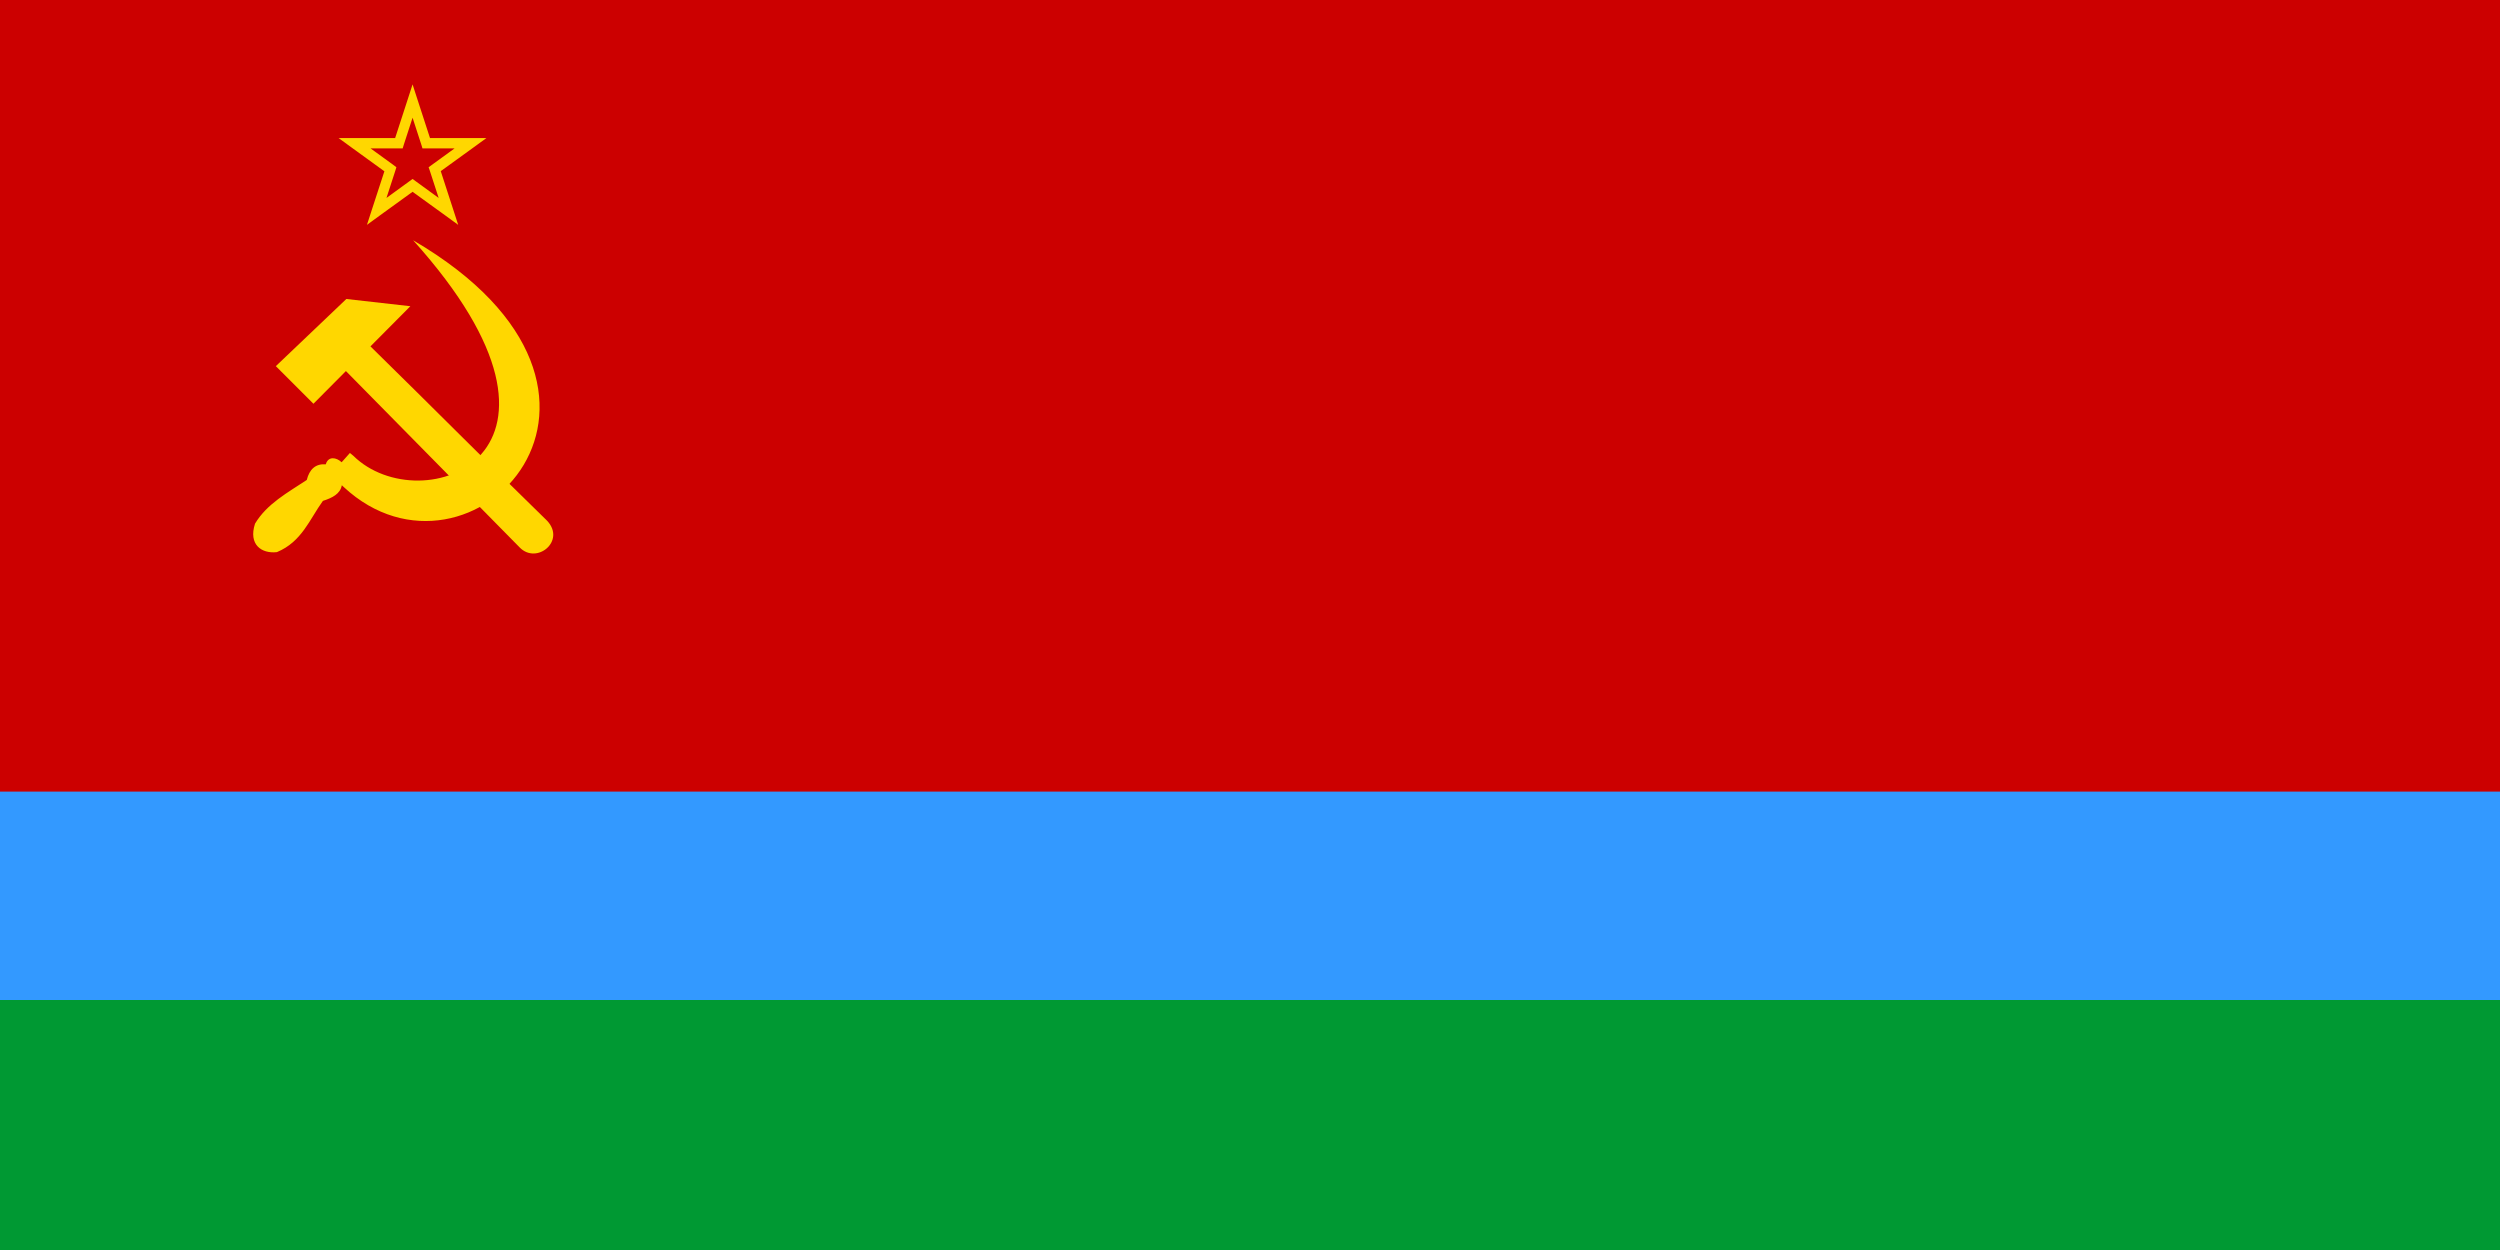 <?xml version="1.0" encoding="UTF-8" standalone="no"?>
<!-- Creator: CorelDRAW -->
<svg xmlns:dc="http://purl.org/dc/elements/1.1/" xmlns:cc="http://creativecommons.org/ns#" xmlns:rdf="http://www.w3.org/1999/02/22-rdf-syntax-ns#" xmlns:svg="http://www.w3.org/2000/svg" xmlns="http://www.w3.org/2000/svg" xmlns:sodipodi="http://sodipodi.sourceforge.net/DTD/sodipodi-0.dtd" xmlns:inkscape="http://www.inkscape.org/namespaces/inkscape" xml:space="preserve" width="600px" height="300px" style="shape-rendering:geometricPrecision; text-rendering:geometricPrecision; image-rendering:optimizeQuality; fill-rule:evenodd; clip-rule:evenodd" viewBox="0 0 600 300" sodipodi:version="0.32" inkscape:version="0.48.4 r9939" sodipodi:docname="Flag_of_the_Karelo-Finnish_SSR.svg" version="1.0" id="svg2"><sodipodi:namedview pagecolor="#ffffff" bordercolor="#666666" borderopacity="1" objecttolerance="10" gridtolerance="10" guidetolerance="10" inkscape:pageopacity="0" inkscape:pageshadow="2" inkscape:window-width="1600" inkscape:window-height="848" id="namedview24" showgrid="false" inkscape:zoom="0.86974134" inkscape:cx="-117.62249" inkscape:cy="66.337709" inkscape:window-x="-8" inkscape:window-y="-8" inkscape:window-maximized="1" inkscape:current-layer="Слой_x0020_1"/>
 <defs id="defs4">
  <style type="text/css" id="style6">
   
    .str0 {stroke:black;stroke-width:0.144}
    .fil4 {fill:none}
    .fil2 {fill:#009900}
    .fil1 {fill:#3399FF}
    .fil0 {fill:#CC0000}
    .fil3 {fill:gold}
   
  </style>
 </defs>
 <g id="Слой_x0020_1">
  <path id="_13963944" class="fil0" d="M-0 300c0,-100.106 0,-200.053 0,-300 199.9,0 400,0 600,0 0,99.947 0,199.894 0,300 -200,0 -400.1,0 -600,0z"/>
  <path id="_13963856" class="fil1" d="M-0 300c0,-36.879 0,-73.549 0,-110.011 199.9,0 400,0 600,0 0,36.462 0,73.132 0,110.011 -200,0 -400.1,0 -600,0z"/>
  <path id="_13963768" class="fil2" d="M-0 300c0,-20 0,-40 0,-60 199.9,0 400,0 600,0 0,20 0,40 0,60 -200,0 -400.1,0 -600,0z" style="fill:#009933;fill-opacity:1"/>
  
  <path id="path9658" class="fil3" d="M99.017 20.25l-1.171 3.615 -3.014 9.275 -9.744 0 -3.817 0 3.081 2.243 7.902 5.726 -3.014 9.241 -1.171 3.616 3.08 -2.243 7.869 -5.692 7.868 5.692 3.08 2.243 -1.172 -3.616 -3.013 -9.275 7.868 -5.692 3.08 -2.243 -3.784 0 -9.744 0 -3.013 -9.275 -1.172 -3.615 0.001 0 0 0zm0 8.002l2.11 6.496 0.267 0.871 0.904 0 6.797 0 -5.491 3.984 -0.737 0.535 0.301 0.87 2.11 6.496 -5.525 -4.018 -0.737 -0.535 -0.737 0.535 -5.525 4.018 2.109 -6.496 0.268 -0.87 -0.703 -0.535 -5.491 -3.984 6.797 0 0.904 0 0.268 -0.871 2.11 -6.496 0.002 0 -0.001 0z"/>
  <path id="_113813096" class="fil4 str0" d="M66.823 82.31l0 0 0 0 0 0m0 0m0 0m0 0"/>
  <path id="_113894024" class="fil4 str0" d="M61.499 57.748l0 0 0 0 0 0m0 0m0 0m0 0"/>
  <path id="_113896880" class="fil4 str0" d="M61.499 57.748l0 0 0 0 0 0m0 0m0 0m0 0"/>
  
 <g style="fill-rule:evenodd" id="g3019" transform="matrix(0.498,0,0,0.498,-51.796,27.756)"><path sodipodi:nodetypes="ccccccccc" inkscape:connector-curvature="0" id="hammer_head" d="m 270.923,88.355 -33.985,32.37 18.125,18.125 15.651,-15.756 c 30.522,30.98 54.246,55.065 83.719,84.977 8.16,8.46 22.368,-3.044 13.269,-12.812 -31.139,-30.347 -52.722,-52.251 -85.165,-84.067 l 19.235,-19.348 z" style="fill:#ffd700;fill-opacity:1;fill-rule:evenodd;stroke:none"/><g transform="matrix(0.833,0,0,0.833,89.123,-182.301)" id="g3852"><path sodipodi:nodetypes="cccccccccccc" inkscape:connector-curvature="0" id="sickle_handle" d="m 216.781,433.75 c 72.961,67.686 191.195,-54.364 40.094,-142.812 l 5e-5,0 c 112.447,124.93 4.494,163.227 -34.594,124.688 L 220.312,414 c -1.596,1.792 -3.195,3.58 -4.789,5.373 -3.028,-2.859 -7.732,-3.699 -9.18,1.189 -5.951,-0.412 -9.442,2.885 -11,9.062 -11.069,7.333 -23.051,13.767 -29.938,25.281 -3.936,12.18 3.849,17.477 12.656,16.469 14.437,-5.998 18.899,-18.961 26.625,-29.656 5.462,-1.739 10.088,-4.076 10.936,-9.048" style="fill:#ffd700;fill-opacity:1;fill-rule:evenodd;stroke:none"/></g></g></g>
 <g id="Слой_x0020_1_0">
  <sodipodi:namedview inkscape:window-height="573" inkscape:window-width="853" inkscape:pageshadow="2" inkscape:pageopacity="0.0" guidetolerance="10.0" gridtolerance="10.0" objecttolerance="10.0" borderopacity="1.0" bordercolor="#666666" pagecolor="#ffffff" id="base" inkscape:zoom="1.2566667" inkscape:cx="300" inkscape:cy="150" inkscape:window-x="67" inkscape:window-y="79" inkscape:current-layer="svg1307"/>
 </g>
 <g id="Layer_x0020_1">
 </g>
</svg>